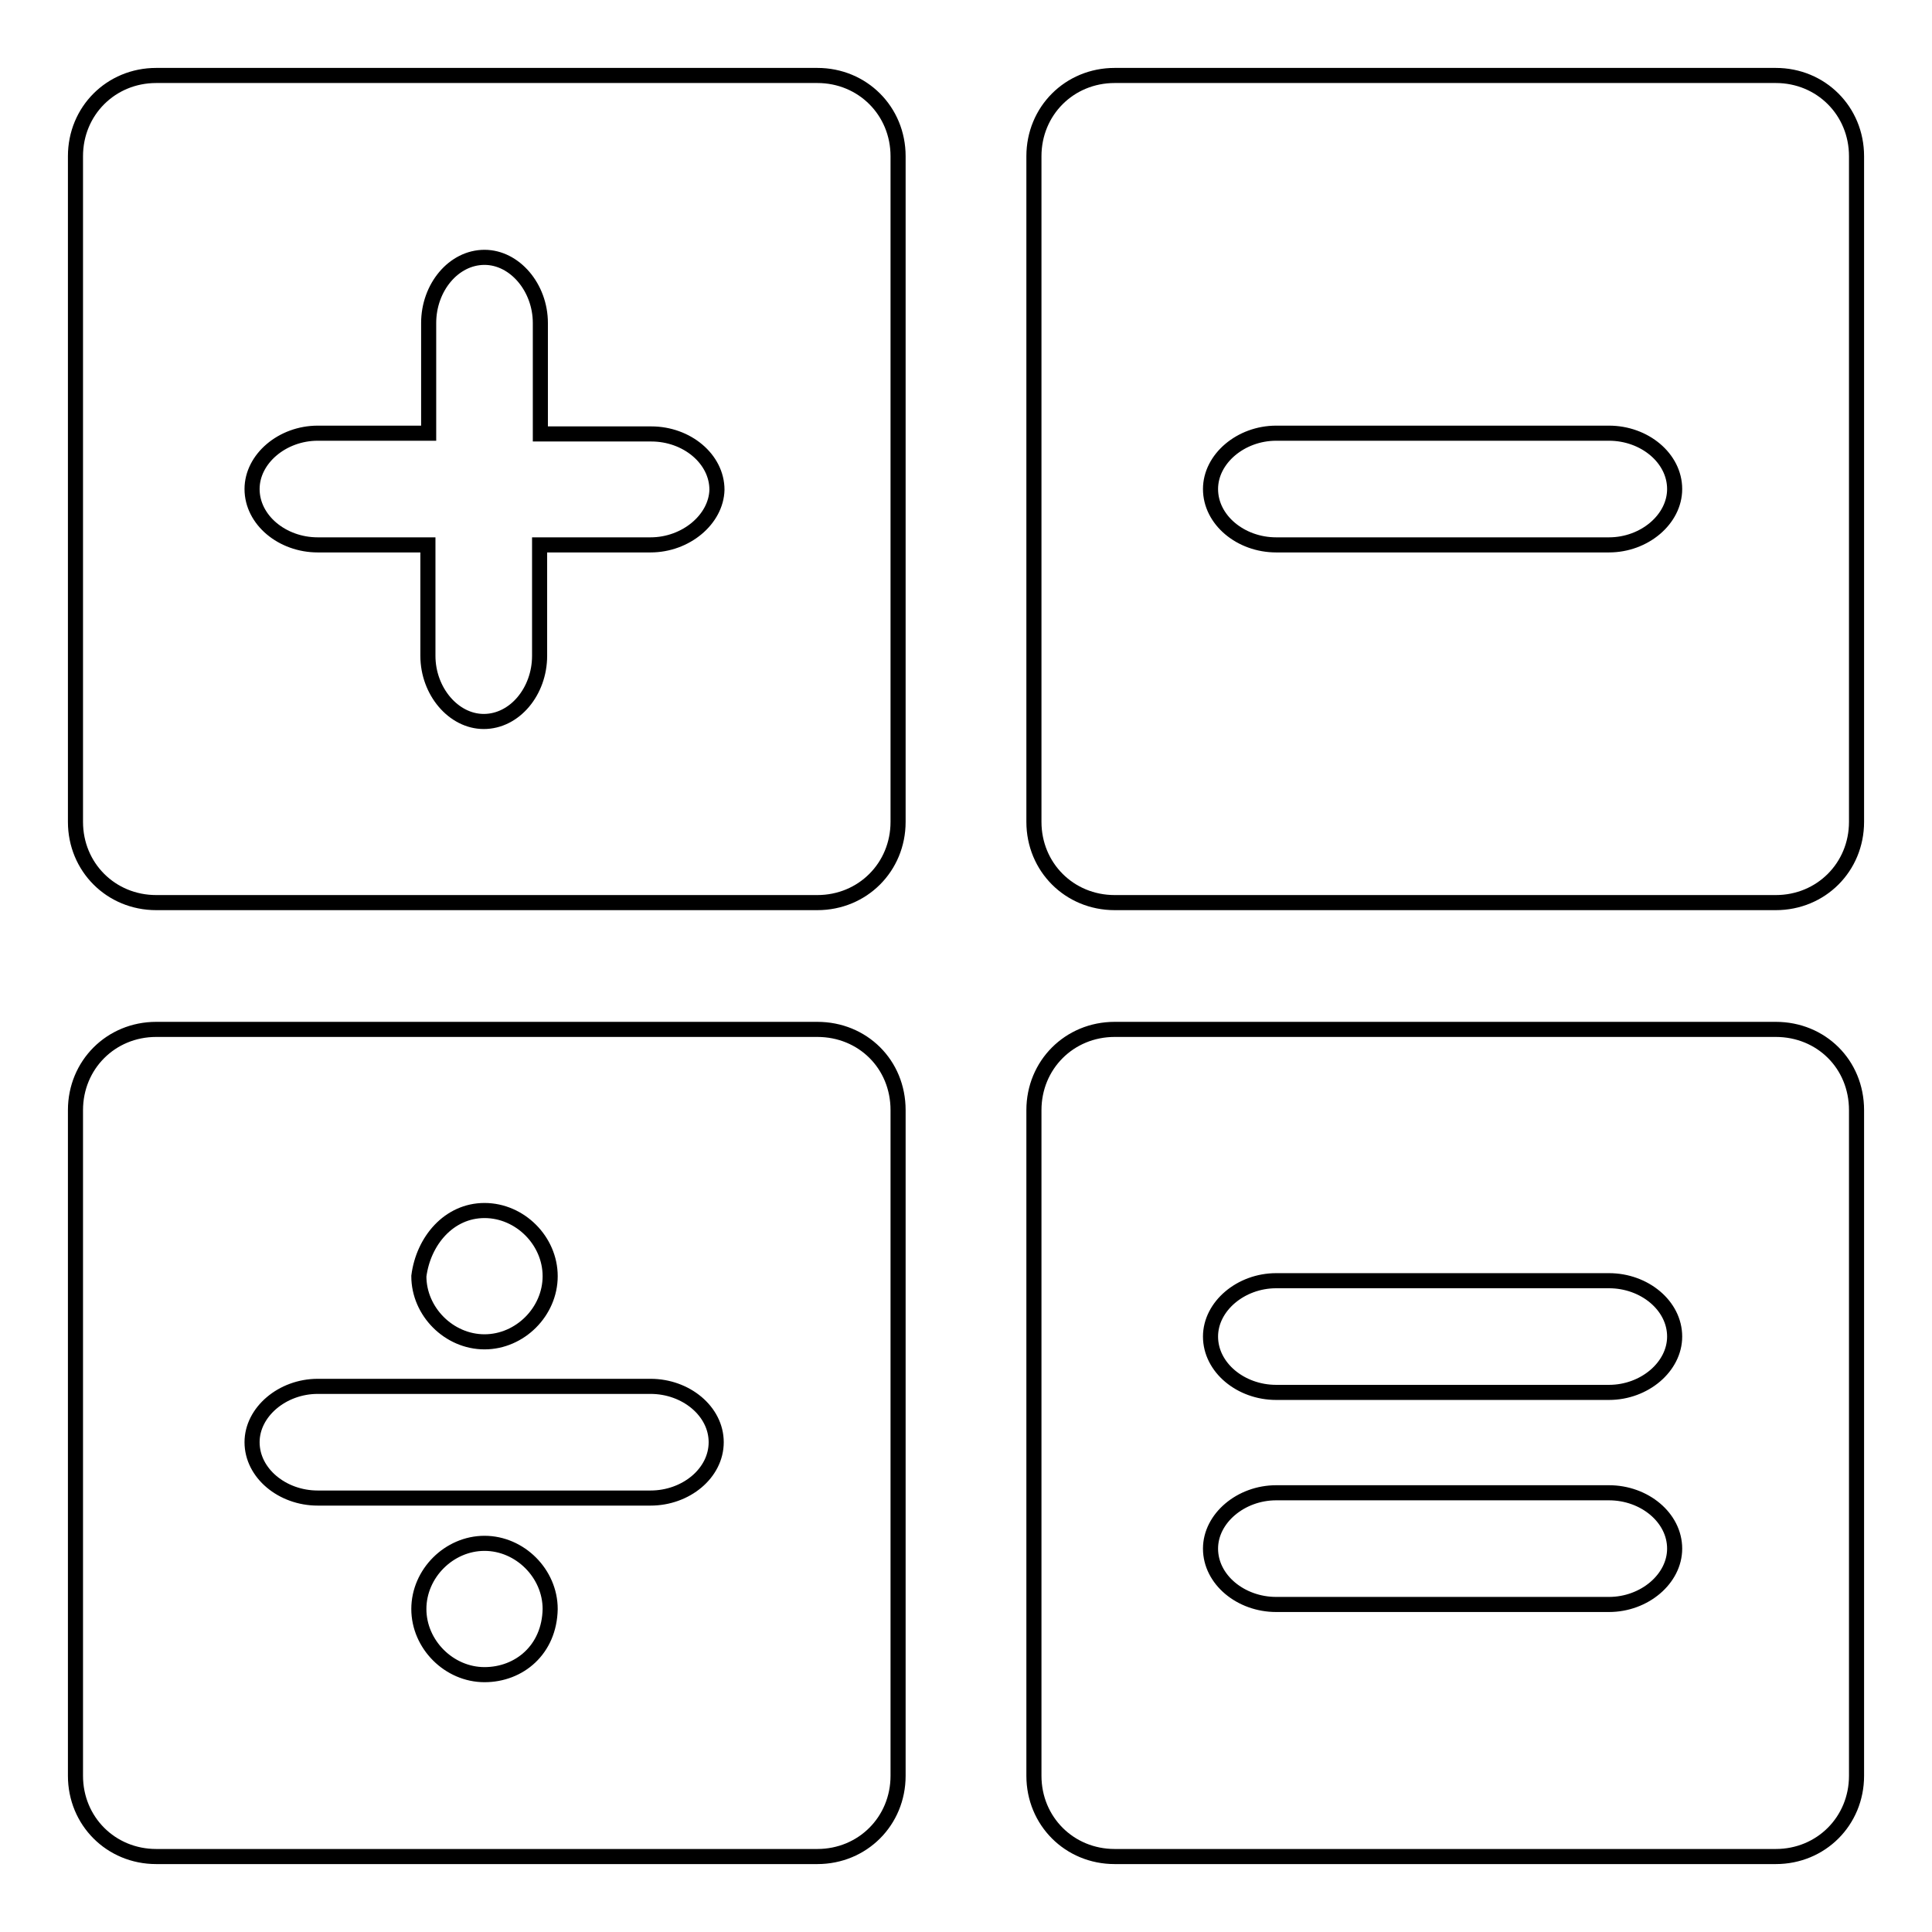 <?xml version="1.0" encoding="utf-8"?>
<!-- Svg Vector Icons : http://www.onlinewebfonts.com/icon -->
<!DOCTYPE svg PUBLIC "-//W3C//DTD SVG 1.1//EN" "http://www.w3.org/Graphics/SVG/1.1/DTD/svg11.dtd">
<svg version="1.1" xmlns="http://www.w3.org/2000/svg" xmlns:xlink="http://www.w3.org/1999/xlink" x="0px" y="0px" viewBox="0 0 256 256" enable-background="new 0 0 256 256" xml:space="preserve">
<g> <path stroke-width="2" fill-opacity="0" stroke="#000000"  d="M235.3,10h-87.6c-6,0-10.7,4.7-10.7,10.7v88.2c0,6,4.7,10.7,10.7,10.7h87.6c6,0,10.7-4.7,10.7-10.7V20.7 C246,14.7,241.3,10,235.3,10z M213.2,72.2h-44.1c-4.7,0-8.7-3.3-8.7-7.4c0-4,4-7.4,8.7-7.4h44.1c4.7,0,8.7,3.3,8.7,7.4 C221.9,68.8,217.9,72.2,213.2,72.2z M108.3,10H20.7c-6,0-10.7,4.7-10.7,10.7v88.2c0,6,4.7,10.7,10.7,10.7h87.6 c6,0,10.7-4.7,10.7-10.7V20.7C119,14.7,114.3,10,108.3,10z M86.2,72.2H71.5v14.7c0,4.7-3.3,8.7-7.4,8.7c-4,0-7.4-4-7.4-8.7V72.2 H42.1c-4.7,0-8.7-3.3-8.7-7.4c0-4,4-7.4,8.7-7.4h14.7V42.8c0-4.7,3.3-8.7,7.4-8.7c4,0,7.4,4,7.4,8.7v14.7h14.7 c4.7,0,8.7,3.3,8.7,7.4C94.9,68.8,90.9,72.2,86.2,72.2L86.2,72.2z M108.3,136.4H20.7c-6,0-10.7,4.7-10.7,10.7v88.2 c0,6,4.7,10.7,10.7,10.7h87.6c6,0,10.7-4.7,10.7-10.7v-88.2C119,141,114.3,136.4,108.3,136.4z M64.2,160.4c4.7,0,8.7,4,8.7,8.7 c0,4.7-4,8.7-8.7,8.7c-4.7,0-8.7-4-8.7-8.7C56.1,164.4,59.5,160.4,64.2,160.4z M64.2,221.9c-4.7,0-8.7-4-8.7-8.7 c0-4.7,4-8.7,8.7-8.7c4.7,0,8.7,4,8.7,8.7C72.8,218.6,68.8,221.9,64.2,221.9z M86.2,198.5H42.1c-4.7,0-8.7-3.3-8.7-7.4 c0-4,4-7.4,8.7-7.4h44.1c4.7,0,8.7,3.3,8.7,7.4C94.9,195.2,90.9,198.5,86.2,198.5z M235.3,136.4h-87.6c-6,0-10.7,4.7-10.7,10.7 v88.2c0,6,4.7,10.7,10.7,10.7h87.6c6,0,10.7-4.7,10.7-10.7v-88.2C246,141,241.3,136.4,235.3,136.4z M213.2,212.6h-44.1 c-4.7,0-8.7-3.3-8.7-7.4c0-4,4-7.4,8.7-7.4h44.1c4.7,0,8.7,3.3,8.7,7.4C221.9,209.2,217.9,212.6,213.2,212.6z M213.2,184.5h-44.1 c-4.7,0-8.7-3.3-8.7-7.4c0-4,4-7.4,8.7-7.4h44.1c4.7,0,8.7,3.3,8.7,7.4C221.9,181.1,217.9,184.5,213.2,184.5z"/></g>
</svg>
